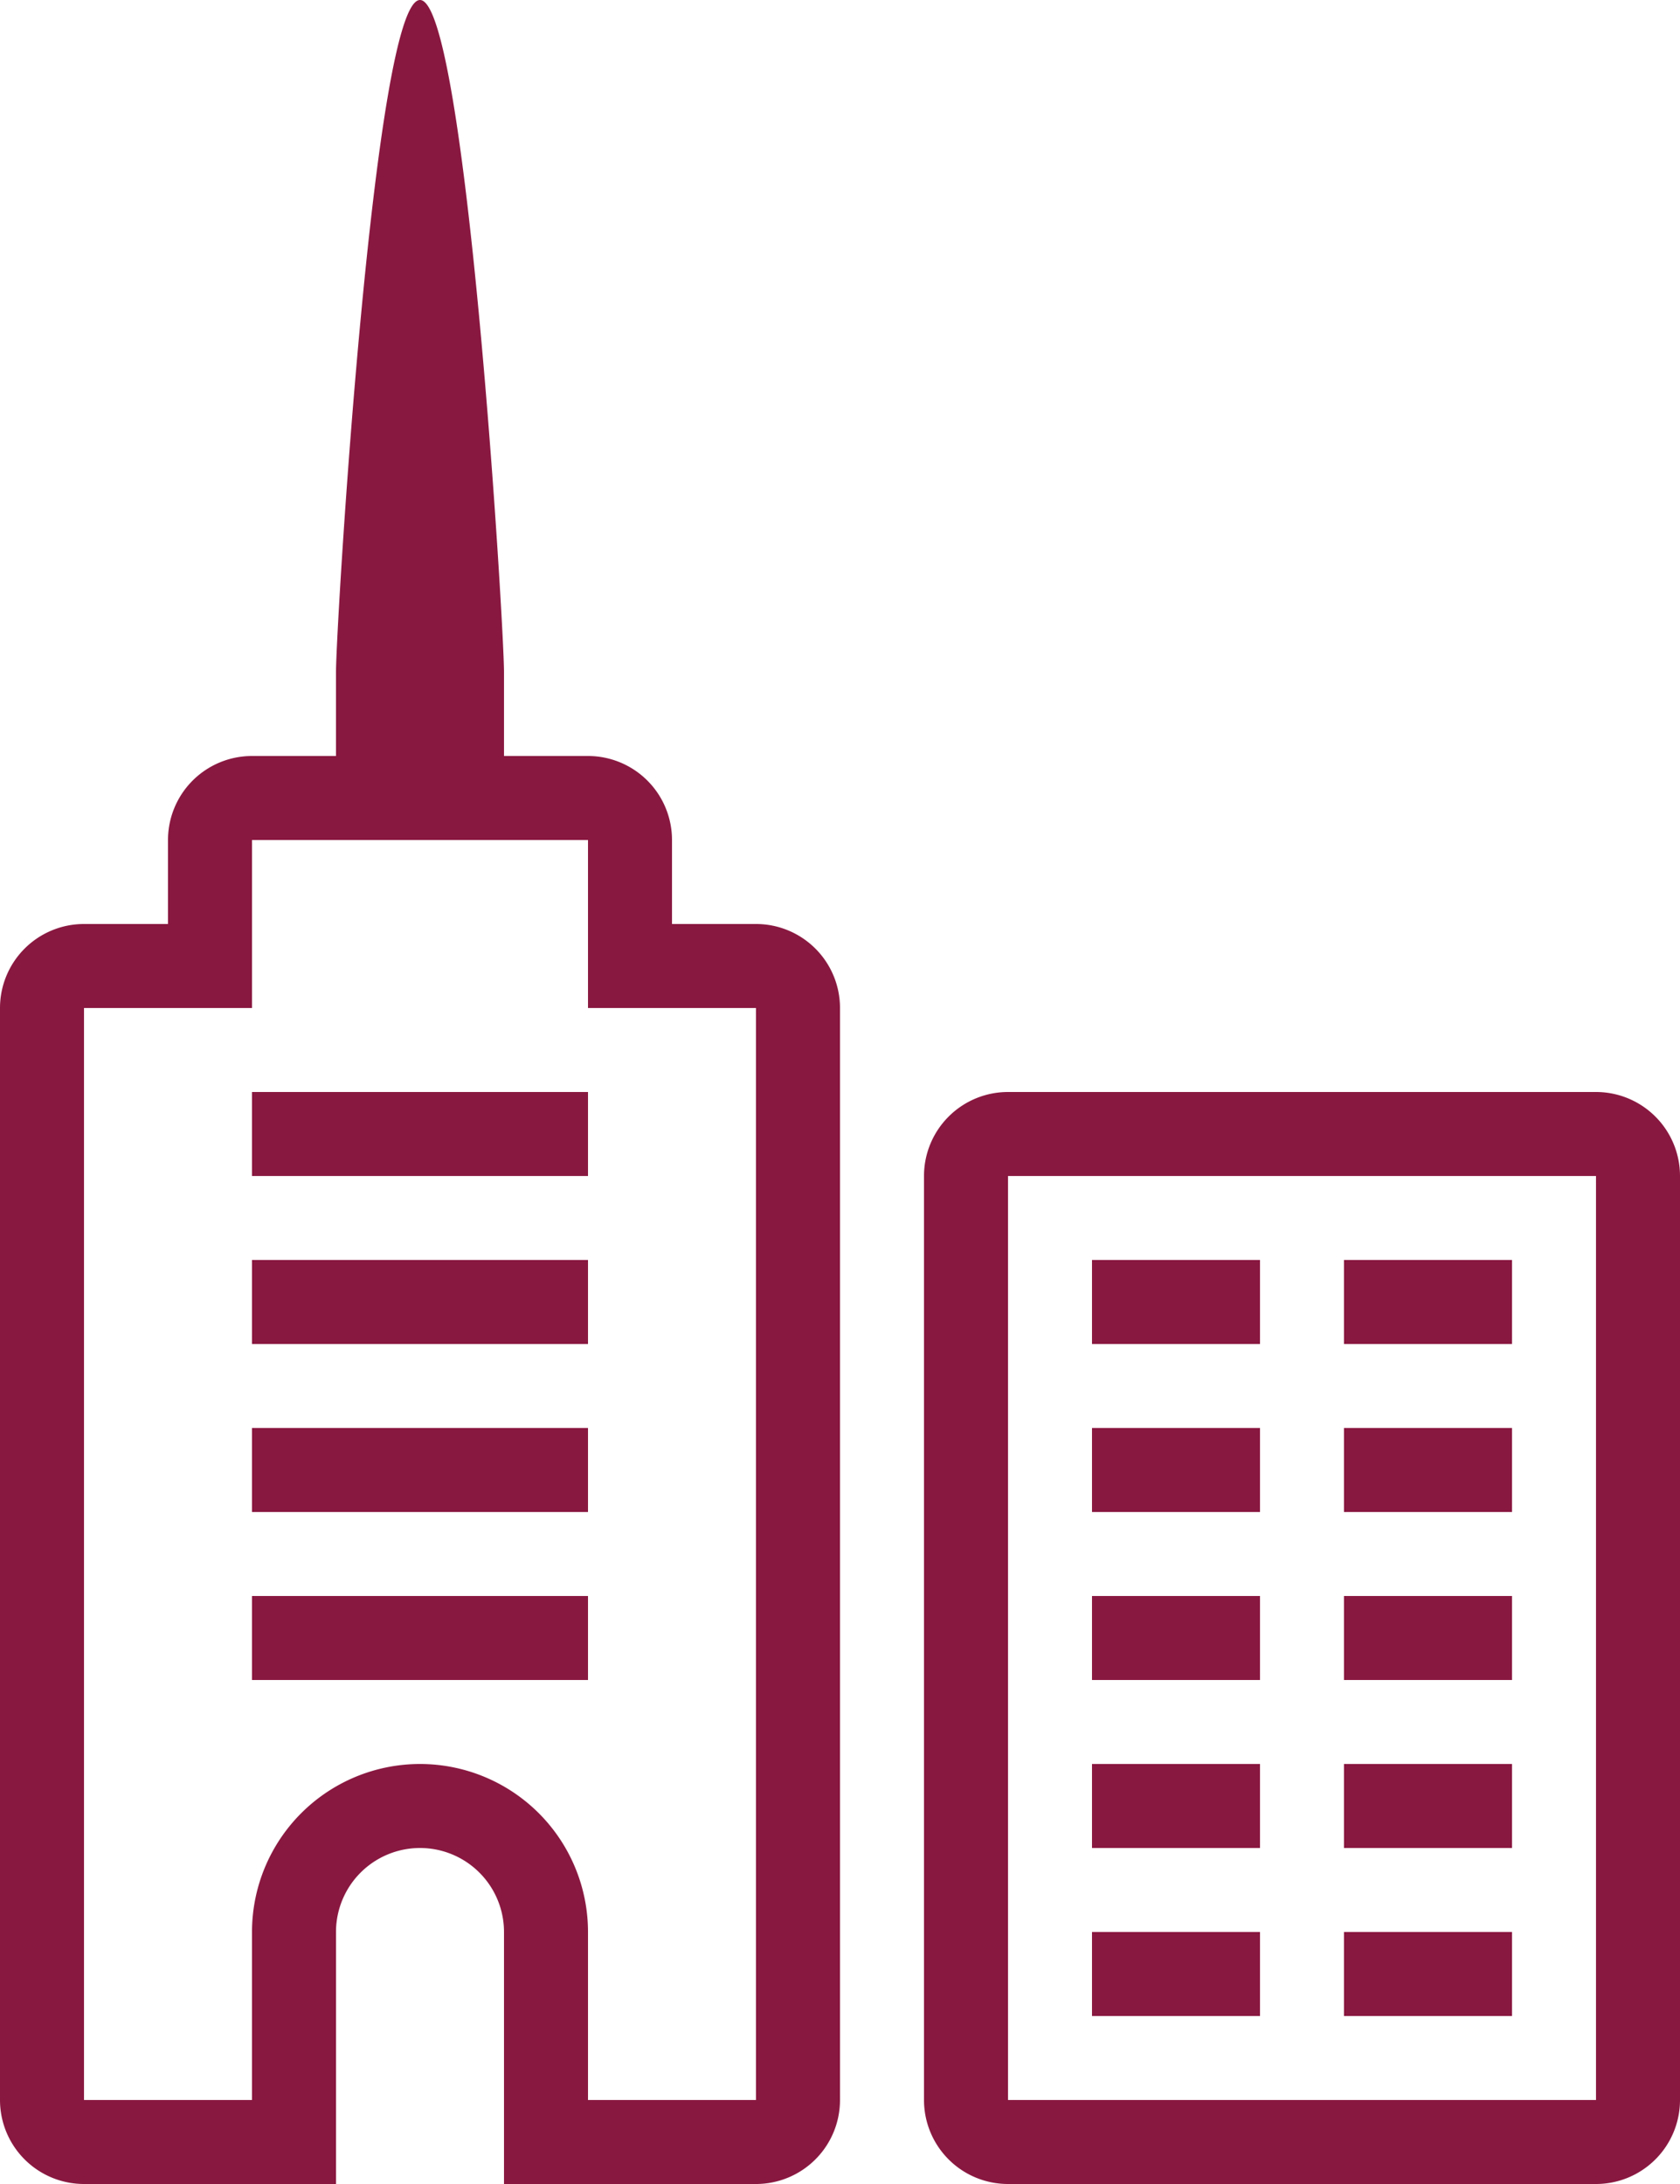 <svg xmlns="http://www.w3.org/2000/svg" viewBox="0 0 20 26"><defs><style>.cls-1{fill:#891840;}</style></defs><title>Ресурс 1</title><g id="Слой_2" data-name="Слой 2"><g id="Layer_1" data-name="Layer 1"><rect class="cls-1" x="3" y="19" width="4" height="1"/><rect class="cls-1" x="3" y="17" width="4" height="1"/><rect class="cls-1" x="3" y="15" width="4" height="1"/><rect class="cls-1" x="3" y="13" width="4" height="1"/><rect class="cls-1" x="13" y="23" width="2" height="1"/><rect class="cls-1" x="13" y="21" width="2" height="1"/><rect class="cls-1" x="13" y="19" width="2" height="1"/><rect class="cls-1" x="13" y="17" width="2" height="1"/><rect class="cls-1" x="16" y="23" width="2" height="1"/><rect class="cls-1" x="16" y="21" width="2" height="1"/><rect class="cls-1" x="16" y="19" width="2" height="1"/><rect class="cls-1" x="16" y="17" width="2" height="1"/><rect class="cls-1" x="13" y="15" width="2" height="1"/><rect class="cls-1" x="16" y="15" width="2" height="1"/><path class="cls-1" d="M5,8v2H7v2H9V25H7V23a2,2,0,1,0-4,0v2H1V12H3V10H5V8M5,0C4.45,0,4,7.45,4,8V9H3a1,1,0,0,0-1,1v1H1a1,1,0,0,0-1,1V25a1,1,0,0,0,1,1H4V23a1,1,0,1,1,2,0v3H9a1,1,0,0,0,1-1V12a1,1,0,0,0-1-1H8V10A1,1,0,0,0,7,9H6V8c0-.55-.45-8-1-8Z"/><path class="cls-1" d="M19,14V25H12V14h7m0-1H12a1,1,0,0,0-1,1V25a1,1,0,0,0,1,1h7a1,1,0,0,0,1-1V14a1,1,0,0,0-1-1Z"/></g></g></svg>